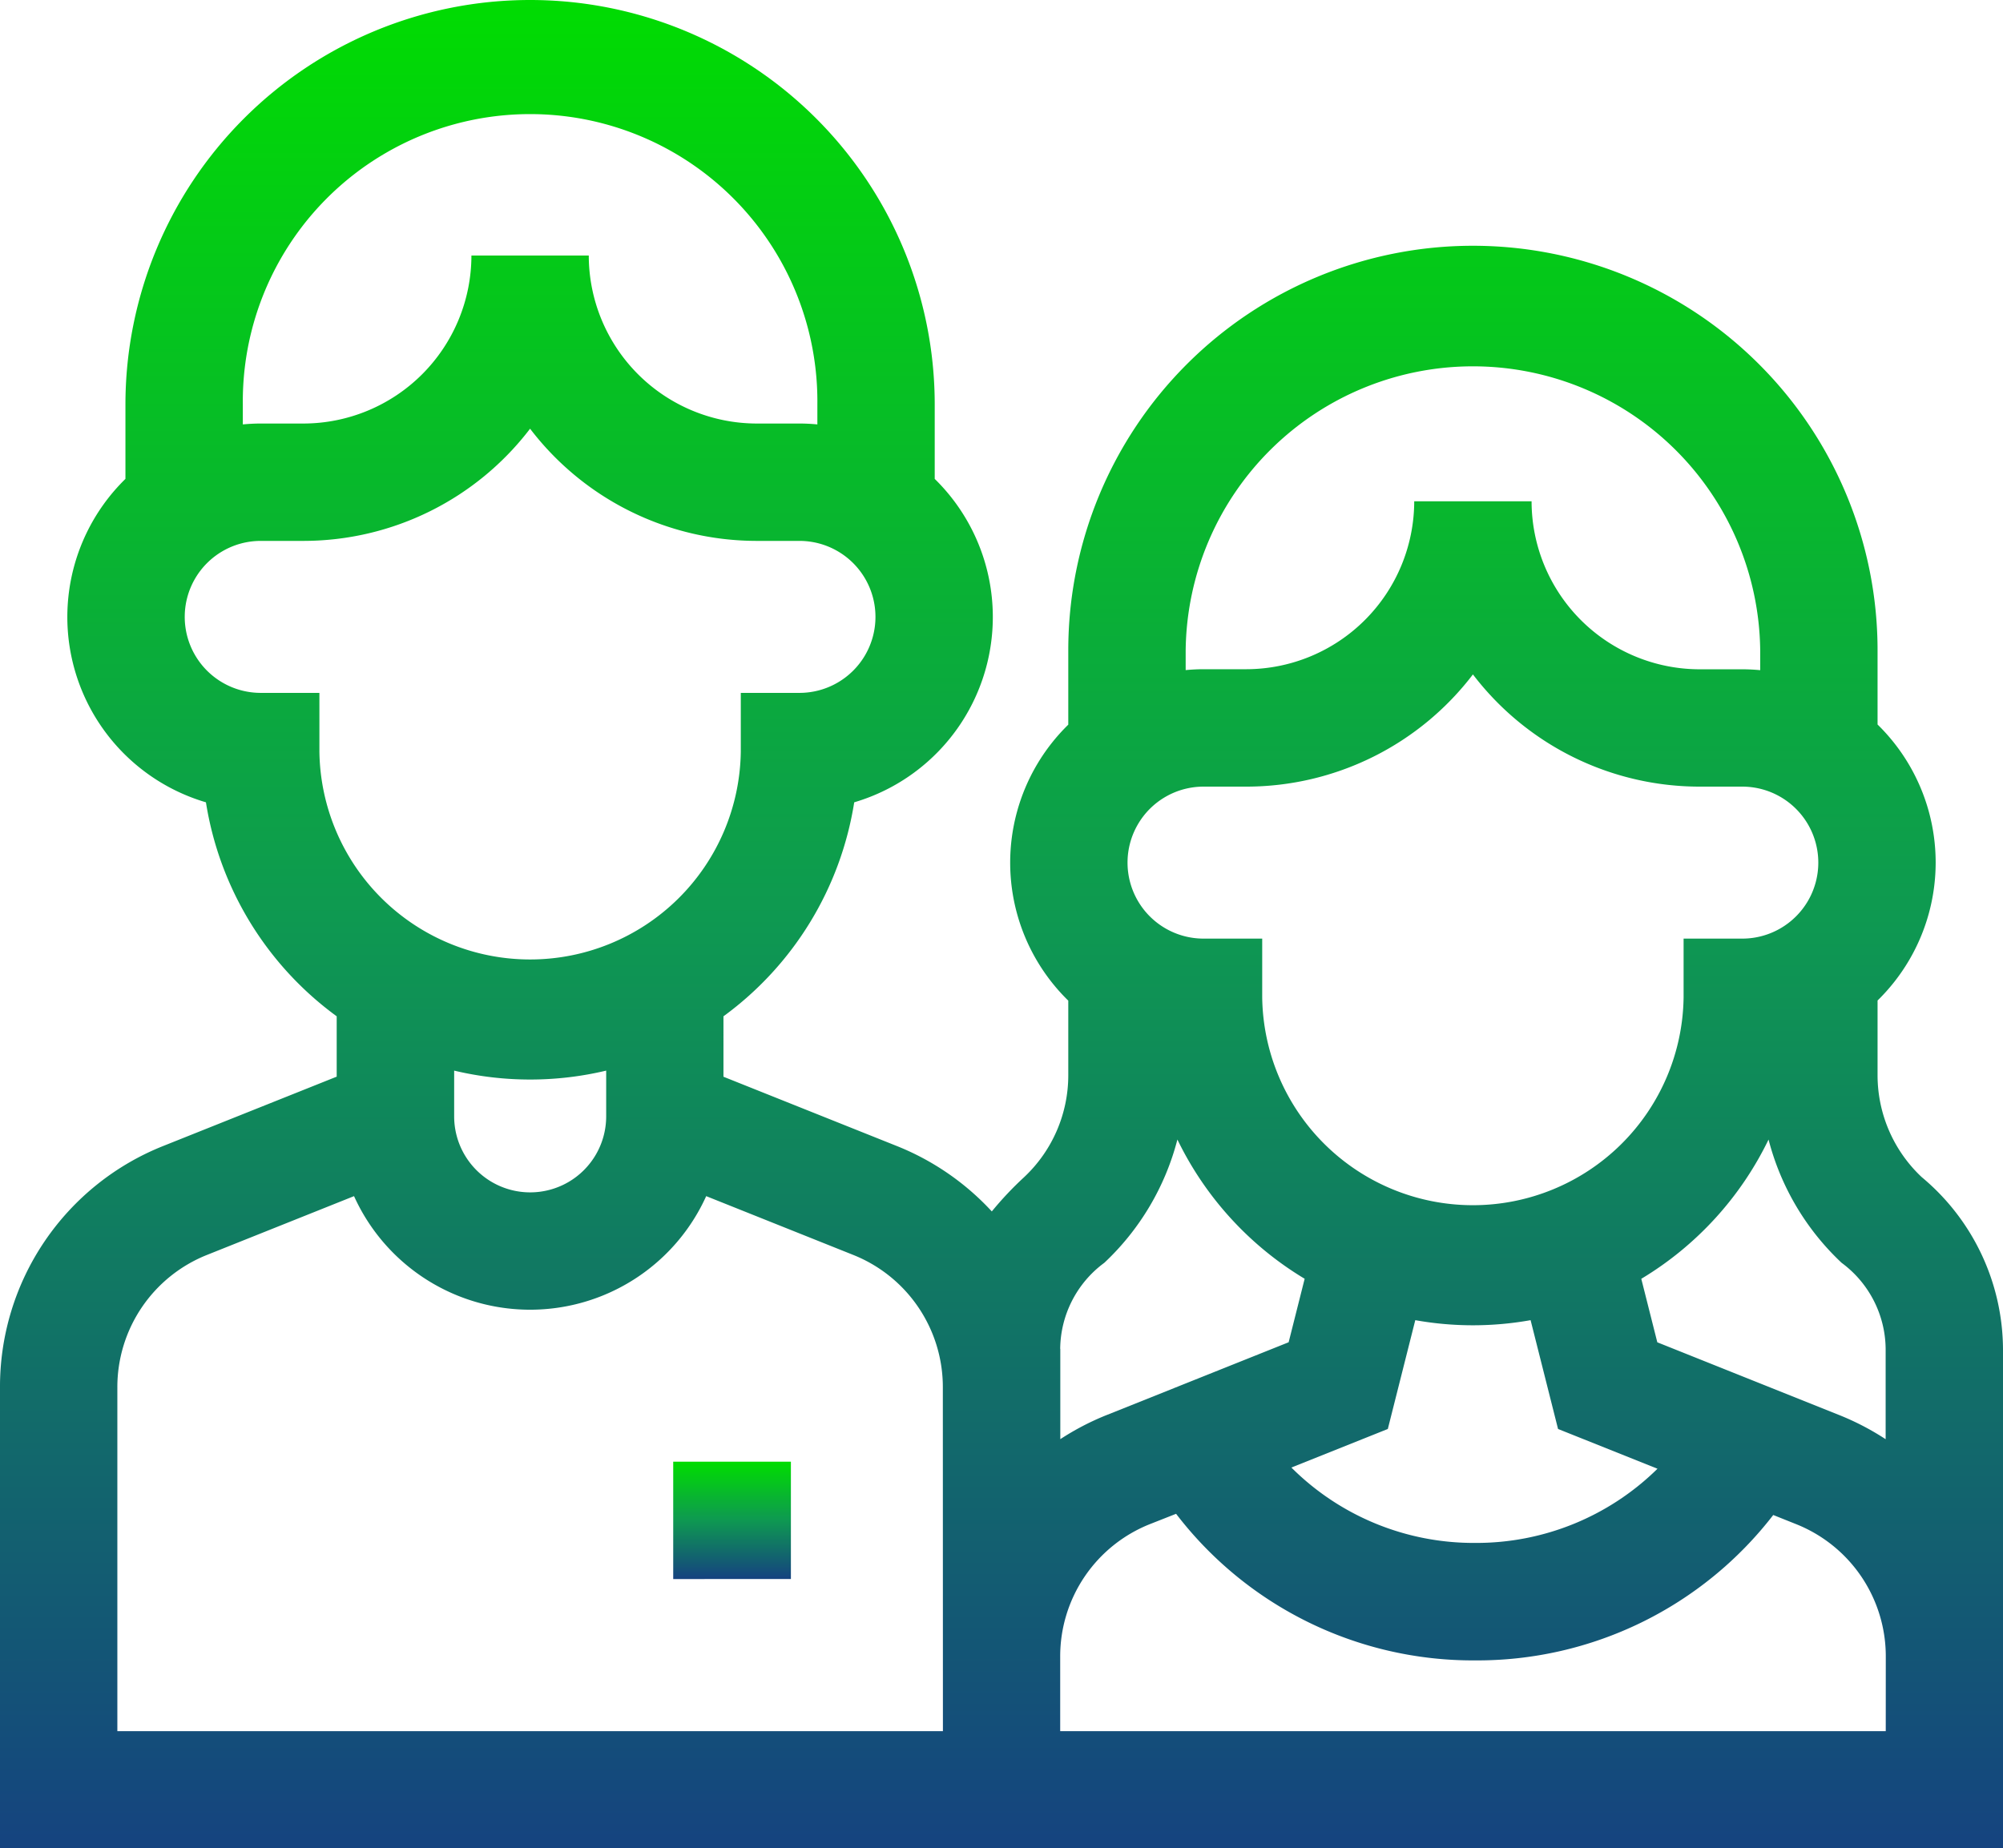 <svg xmlns="http://www.w3.org/2000/svg" xmlns:xlink="http://www.w3.org/1999/xlink" width="55.01" height="50.773" viewBox="0 0 55.01 50.773"><defs><linearGradient id="linear-gradient" x1="0.5" x2="0.5" y2="1" gradientUnits="objectBoundingBox"><stop offset="0" stop-color="#0d0"></stop><stop offset="0.496" stop-color="#0e9951"></stop><stop offset="1" stop-color="#154280"></stop></linearGradient></defs><g id="kids" transform="translate(0 -19.717)"><path id="Path_822" data-name="Path 822" d="M172.1,393.425h3.232v3.223H172.1Z" transform="translate(-153.611 -333.556)" fill="url(#linear-gradient)"></path><path id="Path_823" data-name="Path 823" d="M52.777,52.051a3.839,3.839,0,0,1-1.212-2.794V47.2a5.3,5.3,0,0,0,0-7.581V37.581a11.113,11.113,0,1,0-22.226,0v2.042a5.3,5.3,0,0,0,0,7.581v2.054a3.839,3.839,0,0,1-1.212,2.794,9.294,9.294,0,0,0-.888.942,7.165,7.165,0,0,0-2.617-1.8l-4.753-1.9V47.634a9.019,9.019,0,0,0,3.591-5.878,5.307,5.307,0,0,0,2.211-8.884V30.83a11.113,11.113,0,0,0-22.226,0v2.042a5.307,5.307,0,0,0,2.211,8.884,9.019,9.019,0,0,0,3.591,5.878v1.658l-4.753,1.9A7.116,7.116,0,0,0,0,57.832V70.49H55.01V56.769a6.189,6.189,0,0,0-2.233-4.718Zm-.99,4.718v2.482a7.241,7.241,0,0,0-1.271-.662l-5-2-.44-1.744a9.071,9.071,0,0,0,3.495-3.825,7.071,7.071,0,0,0,2.007,3.386A2.97,2.97,0,0,1,51.787,56.769ZM33.054,45.5a2.087,2.087,0,1,1,0-4.175h1.172a7.83,7.83,0,0,0,6.226-3.082,7.83,7.83,0,0,0,6.226,3.082H47.85a2.087,2.087,0,1,1,0,4.175H46.238v1.612a5.787,5.787,0,0,1-11.573,0V45.5Zm5.815,10.481a8.99,8.99,0,0,0,3.167,0l.754,2.989,2.731,1.092A7.085,7.085,0,0,1,40.51,62.1h0a7.085,7.085,0,0,1-5.044-2.071l2.649-1.059Zm-6.306-18.4a7.89,7.89,0,0,1,15.779,0v.545c-.162-.015-.326-.024-.491-.024H46.678a4.62,4.62,0,0,1-4.615-4.615H38.84A4.62,4.62,0,0,1,34.226,38.1H33.054c-.166,0-.33.009-.491.024v-.545ZM29.117,56.769a2.97,2.97,0,0,1,1.212-2.364,7.072,7.072,0,0,0,2.007-3.386,9.07,9.07,0,0,0,3.495,3.825l-.44,1.744-5,2a7.24,7.24,0,0,0-1.271.662V56.769ZM6.669,30.83a7.89,7.89,0,1,1,15.779,0v.545c-.162-.015-.326-.024-.491-.024H20.785a4.62,4.62,0,0,1-4.615-4.615H12.947a4.62,4.62,0,0,1-4.615,4.615H7.16c-.166,0-.33.009-.491.024V30.83Zm.492,7.92a2.087,2.087,0,1,1,0-4.175H8.332a7.83,7.83,0,0,0,6.226-3.082,7.83,7.83,0,0,0,6.226,3.082h1.172a2.087,2.087,0,1,1,0,4.175H20.345v1.612a5.787,5.787,0,0,1-11.573,0V38.75Zm7.4,10.621a9,9,0,0,0,2.087-.245v1.257a2.087,2.087,0,1,1-4.175,0V49.126A9,9,0,0,0,14.558,49.371Zm11.335,17.9H3.223V57.832a3.908,3.908,0,0,1,2.469-3.646l4.031-1.612a5.308,5.308,0,0,0,9.672,0l4.031,1.612a3.908,3.908,0,0,1,2.468,3.646Zm25.894,0H29.117V65.228a3.908,3.908,0,0,1,2.468-3.646L32.3,61.3a10.268,10.268,0,0,0,8.212,4.027h0A10.268,10.268,0,0,0,48.7,61.333l.623.249a3.909,3.909,0,0,1,2.468,3.646Z" transform="translate(0 0)" fill="url(#linear-gradient)"></path></g></svg>